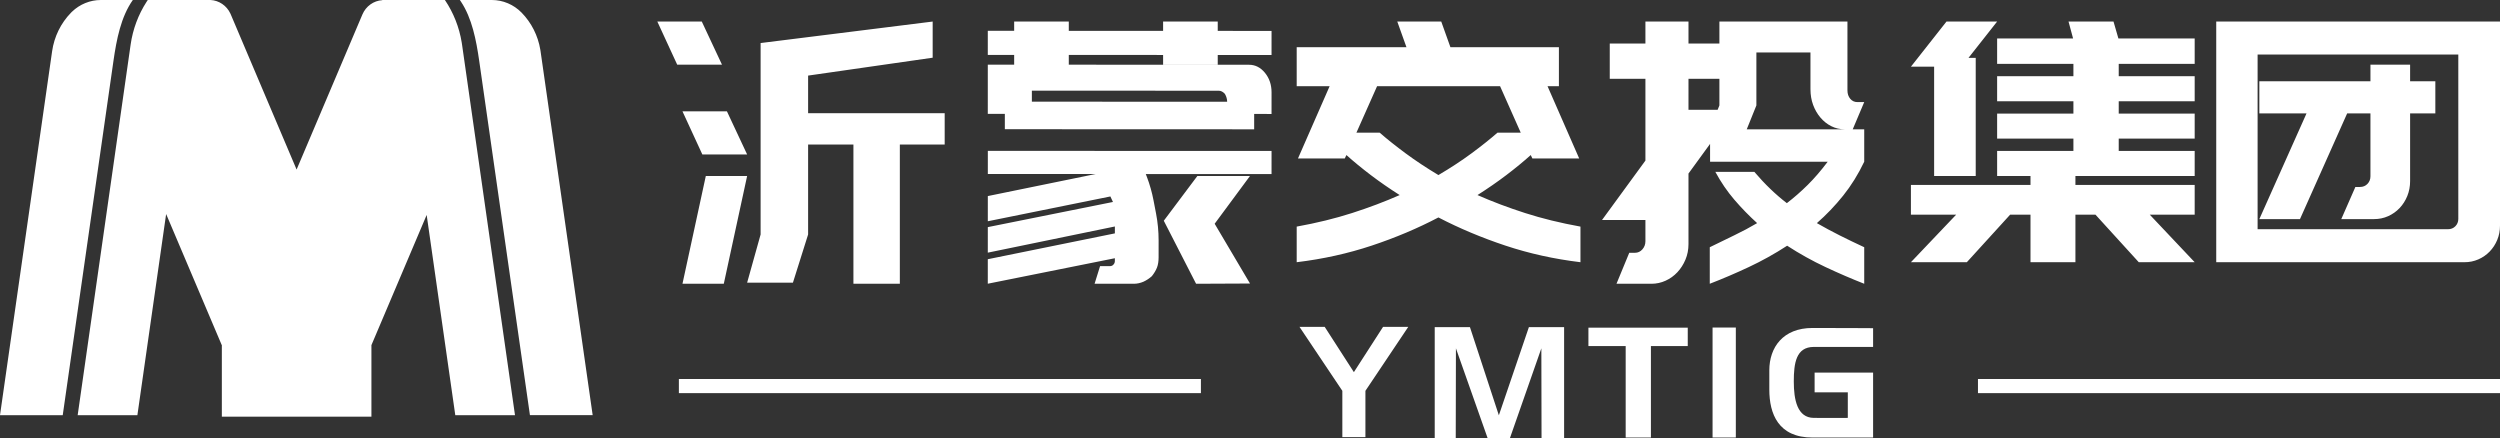 <?xml version="1.0" encoding="UTF-8"?>
<svg width="696px" height="122px" viewBox="0 0 696 122" version="1.1" xmlns="http://www.w3.org/2000/svg" xmlns:xlink="http://www.w3.org/1999/xlink">
    <rect x="0" y="0" width="696" height="122" fill="#333333" stroke="none"/>
    <title>形状结合备份</title>
    <g id="供应商" stroke="none" stroke-width="1" fill="none" fill-rule="evenodd">
        <path d="M58.605,0 C60.971,0.119 63.096,1.557 64.13,3.754 L64.237,3.993 L82.573,47.202 L100.894,4.025 C101.87,1.726 104.016,0.198 106.431,0.046 L106.413,0.023 L106.413,0.023 L106.395,0 L123.861,0 C126.253,3.542 127.851,7.581 128.543,11.827 L128.632,12.407 L143.375,115.583 L126.75,115.583 L118.784,59.841 L103.405,96.084 L103.405,116 L61.761,116 L61.761,96.052 L61.725,96.052 L46.251,59.585 L38.249,115.583 L21.624,115.583 L36.368,12.407 C36.978,8.143 38.498,4.072 40.817,0.486 L41.139,0 L58.605,0 Z M36.979,0 C33.664,4.694 32.438,11.017 31.59,16.935 L31.59,16.935 L17.465,115.583 L0,115.583 L14.507,14.272 C15.09,10.199 16.94,6.428 19.78,3.523 L19.78,3.523 L20.029,3.277 C22.208,1.175 25.089,0 28.087,0 L28.087,0 Z M136.913,0 C140.027,0 143.013,1.267 145.22,3.523 C147.958,6.325 149.775,9.931 150.425,13.837 L150.493,14.272 L165,115.582 L147.535,115.582 L133.41,16.935 C132.588,11.202 131.413,5.09 128.326,0.445 L128.021,0 L136.913,0 Z M383.379,24 L377.627,36.934 L384.098,36.934 C386.195,38.761 388.607,40.68 391.333,42.694 C394.059,44.71 397.1,46.723 400.456,48.737 C403.87,46.722 406.941,44.71 409.668,42.694 C412.393,40.68 414.805,38.761 416.903,36.934 L416.903,36.934 L423.374,36.934 L417.622,24 L383.379,24 Z M439.642,44.11 L426.61,44.11 L426.161,43.166 C424.123,44.992 421.861,46.847 419.375,48.736 C416.888,50.624 414.207,52.481 411.331,54.306 L411.331,54.306 C415.464,56.132 419.882,57.799 424.586,59.31 C429.289,60.821 434.427,62.081 440,63.087 L440,63.087 L440,73 C432.69,72.119 425.725,70.578 419.104,68.374 C412.483,66.172 406.266,63.559 400.455,60.537 C394.704,63.559 388.516,66.172 381.896,68.374 C375.274,70.578 368.309,72.119 361,73 L361,73 L361,63.087 C366.572,62.08 371.709,60.821 376.414,59.31 C381.116,57.799 385.536,56.132 389.67,54.306 C386.794,52.482 384.112,50.624 381.626,48.736 C379.139,46.847 376.876,44.992 374.84,43.166 L374.84,43.166 L374.391,44.11 L361.359,44.11 L370.167,24 L361,24 L361,13.134 L391.555,13.134 L389.002,6 L401.243,6 L403.795,13.134 L434,13.134 L434,24 L430.834,24 L439.642,44.11 Z M519,36 L519,45.02 C517.333,48.517 515.381,51.663 513.14,54.459 C510.9,57.256 508.458,59.808 505.816,62.116 C507.883,63.305 509.995,64.441 512.149,65.524 C514.304,66.608 516.588,67.71 519,68.827 L519,68.827 L519,79 C515.437,77.602 511.833,76.047 508.185,74.333 C504.537,72.62 500.99,70.646 497.543,68.407 C494.096,70.646 490.549,72.62 486.901,74.333 C483.252,76.047 479.619,77.602 476,79 L476,79 L476,68.827 C478.413,67.639 480.711,66.52 482.894,65.471 C485.077,64.422 487.174,63.305 489.185,62.115 C486.945,60.088 484.834,57.919 482.852,55.612 C480.87,53.304 479.104,50.718 477.552,47.85 L477.552,47.85 L488.411,47.85 C489.904,49.599 491.397,51.19 492.892,52.622 C494.385,54.057 495.907,55.368 497.459,56.556 C499.469,55.018 501.408,53.322 503.275,51.469 C505.141,49.618 506.994,47.467 508.833,45.019 L508.833,45.019 L476.087,45.019 L476.085,45.02 L476.085,40.06 L470.074,48.315 L470.074,67.969 C470.074,69.507 469.793,70.944 469.23,72.281 C468.668,73.62 467.919,74.788 466.982,75.791 C466.046,76.794 464.952,77.58 463.704,78.147 C462.454,78.717 461.143,79 459.77,79 L459.77,79 L450.028,79 L453.587,70.376 L455.18,70.376 C455.991,70.376 456.679,70.059 457.241,69.423 C457.803,68.789 458.084,68.037 458.084,67.167 L458.084,67.167 L458.084,61.251 L446,61.251 L458.084,44.706 L458.084,21.943 L448.155,21.943 L448.155,12.117 L458.084,12.117 L458.084,6 L470.075,6 L470.075,12.117 L478.681,12.116 L478.682,6 L514.329,6 L514.329,25.146 C514.329,26.103 514.588,26.888 515.108,27.501 L515.108,27.501 C515.625,28.115 516.287,28.423 517.096,28.423 L517.096,28.423 L519,28.423 L515.799,36 L519,36 Z M478.681,21.943 L470.075,21.943 L470.074,30.566 L470.074,30.566 L470.075,30.567 L470.074,30.566 L478.189,30.566 L478.682,29.344 L478.681,21.943 Z M513.55,36 C512.223,36 510.983,35.71 509.83,35.129 C508.676,34.55 507.667,33.747 506.802,32.723 C505.936,31.699 505.258,30.522 504.768,29.191 C504.278,27.861 504.033,26.411 504.033,24.84 L504.033,24.84 L504.033,14.601 L488.978,14.601 L488.978,29.344 L486.296,36 Z M556,49 L556,42.029 L577.237,42.029 L577.237,38.593 L556,38.593 L556,31.623 L577.237,31.623 L577.237,28.187 L556,28.187 L556,21.216 L577.237,21.216 L577.237,17.781 L556,17.781 L556,10.712 L577.147,10.712 L575.877,6 L588.401,6 L589.763,10.712 L611,10.712 L611,17.781 L589.853,17.781 L589.853,21.216 L611,21.216 L611,28.187 L589.853,28.187 L589.853,31.623 L611,31.623 L611,38.593 L589.853,38.593 L589.853,42.029 L611,42.029 L611,49 L577.799,49 L577.799,51.477 L611,51.477 L611,59.762 L598.493,59.762 L611,73 L595.434,73 L583.378,59.762 L577.799,59.762 L577.799,73 L565.292,73 L565.292,59.762 L559.623,59.762 L547.566,73 L532,73 L544.597,59.762 L532,59.762 L532,51.477 L565.292,51.477 L565.292,49 L556,49 Z M556,6 L548.028,16.111 L550.041,16.111 L550.041,49 L538.461,49 L538.461,18.566 L532,18.566 L541.902,6 L556,6 Z M696,6 L696,62.792 C696,64.216 695.745,65.545 695.236,66.783 C694.725,68.021 694.021,69.103 693.121,70.031 C692.221,70.959 691.171,71.687 689.971,72.211 C688.771,72.738 687.482,73 686.103,73 L686.103,73 L617,73 L617,6 L696,6 Z M684.393,15.186 L628.517,15.186 L628.517,63.813 L681.514,63.813 C682.353,63.813 683.043,63.534 683.583,62.978 C684.123,62.421 684.393,61.741 684.393,60.937 L684.393,60.937 L684.393,15.186 Z M670.974,18 L670.974,22.618 L678,22.618 L678,31.563 L670.974,31.563 L670.974,50.417 C670.974,51.893 670.715,53.271 670.198,54.553 C669.681,55.837 668.966,56.958 668.054,57.92 C667.141,58.882 666.076,59.638 664.86,60.181 C663.642,60.727 662.335,60.999 660.936,60.999 L660.936,60.999 L651.812,60.999 L655.735,52.053 L657.012,52.053 C657.863,52.053 658.563,51.765 659.11,51.188 C659.658,50.611 659.932,49.907 659.932,49.072 L659.932,49.072 L659.932,31.565 L653.453,31.565 L640.314,61 L640.314,60.998 L629,60.998 L642.139,31.563 L629,31.563 L629,22.618 L659.933,22.618 L659.933,18 L670.974,18 Z M259.655,6 L259.655,16.065 L224.979,21.045 L224.979,31.522 L263,31.522 L263,40.238 L250.515,40.238 L250.515,79 L237.593,79 L237.593,40.238 L224.979,40.238 L224.979,65.274 L220.748,78.699 L208,78.699 L211.755,65.274 L211.755,11.983 L259.655,6 Z M208,49 L201.505,79 L190,79 L196.496,49 L208,49 Z M202.378,31 L208,43 L195.532,43 L190,31 L202.378,31 Z M195.378,6 L201,18 L188.532,18 L183,6 L195.378,6 Z M275.004,18 L347.731,18.03 C349.464,18.031 350.941,18.781 352.165,20.278 C353.388,21.776 354,23.585 354,25.703 L354,25.703 L353.998,31.729 L349.16,31.727 L349.16,36 L279.747,35.972 L279.747,31.698 L275,31.696 L275.004,18 Z M287.271,25.236 L287.271,28.305 L341.638,28.327 C341.638,27.598 341.428,26.866 341.012,26.135 C340.474,25.551 339.906,25.258 339.31,25.258 L339.31,25.258 L287.271,25.236 Z M297.551,6 L297.551,8.587 L323.808,8.596 L323.808,6 L339.017,6 L339.017,8.601 L354,8.606 L353.997,15.313 L339.017,15.309 L339.017,18 L323.808,18 L323.808,15.303 L297.551,15.295 L297.551,18 L282.342,18 L282.342,15.289 L275,15.287 L275.003,8.58 L282.342,8.583 L282.342,6 L297.551,6 Z M275.013,42 L354,42.028 L353.998,48.464 L318.983,48.451 L319.292,49.243 C320.093,51.361 320.71,53.542 321.137,55.761 L321.137,55.761 L321.847,59.45 C322.322,61.912 322.558,64.412 322.558,66.917 L322.558,66.917 L322.556,71.605 C322.556,72.758 322.406,73.718 322.107,74.487 C321.809,75.256 321.331,76.057 320.674,76.889 C319.957,77.529 319.181,78.041 318.345,78.425 C317.449,78.809 316.554,79 315.658,79 L315.658,79 L304.732,78.996 L306.256,74.098 L308.942,74.098 C309.42,74.098 309.778,73.94 310.017,73.619 C310.255,73.363 310.376,73.042 310.376,72.658 L310.376,72.658 L310.376,71.889 L275,78.986 L275.003,72.166 L310.381,64.973 L310.381,63.052 L275.004,70.34 L275.007,63.231 L309.846,56.23 L309.13,54.692 L275.007,61.598 L275.01,54.585 L305.013,48.447 L275.013,48.436 L275.011,48.436 L275.013,42 Z M347.991,49 L338.163,62.292 L348,78.932 L332.989,79 L324,61.455 L333.337,49.007 L347.991,49 Z M476.776,91.191 L483.255,91.191 L483.255,121.813 L476.776,121.813 L476.776,91.191 Z M442.216,96.346 L452.588,96.346 L452.588,121.814 L459.616,121.814 L459.616,96.346 L469.87,96.346 L469.87,91.231 L442.216,91.231 L442.216,96.346 L442.216,96.346 Z M417.281,115.62 L409.233,91.075 L399.427,91.075 L399.427,122 L405.278,122 L405.33,96.971 L414.163,122 L420.354,122 L429.113,96.971 L429.164,122 L435.448,122 L435.448,91.075 L425.643,91.075 L417.281,115.62 L417.281,115.62 Z M376.92,103.605 L368.799,91 L361.779,91 L373.709,108.807 L373.709,121.698 L380.133,121.698 L380.133,108.807 L392.063,91 L385.043,91 L376.92,103.605 L376.92,103.605 Z M492.579,103.103 L492.579,108.488 C492.579,115.196 495.088,121.814 504.588,121.814 L521.47,121.814 L521.47,103.727 L505.187,103.727 L505.187,109.234 L514.429,109.234 L514.429,116.342 C514.429,116.342 510.838,116.375 504.975,116.342 C500.348,116.316 499.392,111.286 499.392,106.2 C499.392,101.113 500.017,96.583 504.975,96.583 L521.47,96.583 L521.47,91.366 C521.47,91.366 512.778,91.309 504.588,91.309 C496.398,91.309 492.579,96.703 492.579,103.103 L492.579,103.103 Z M189,105.521 L334.335,105.521 L334.335,109.45 L189,109.45 L189,105.521 Z M550.665,105.521 L696,105.521 L696,109.45 L550.665,109.45 L550.665,105.521 Z" id="形状结合备份" fill="#FFFFFF" fill-rule="nonzero"></path>
    </g>
</svg>